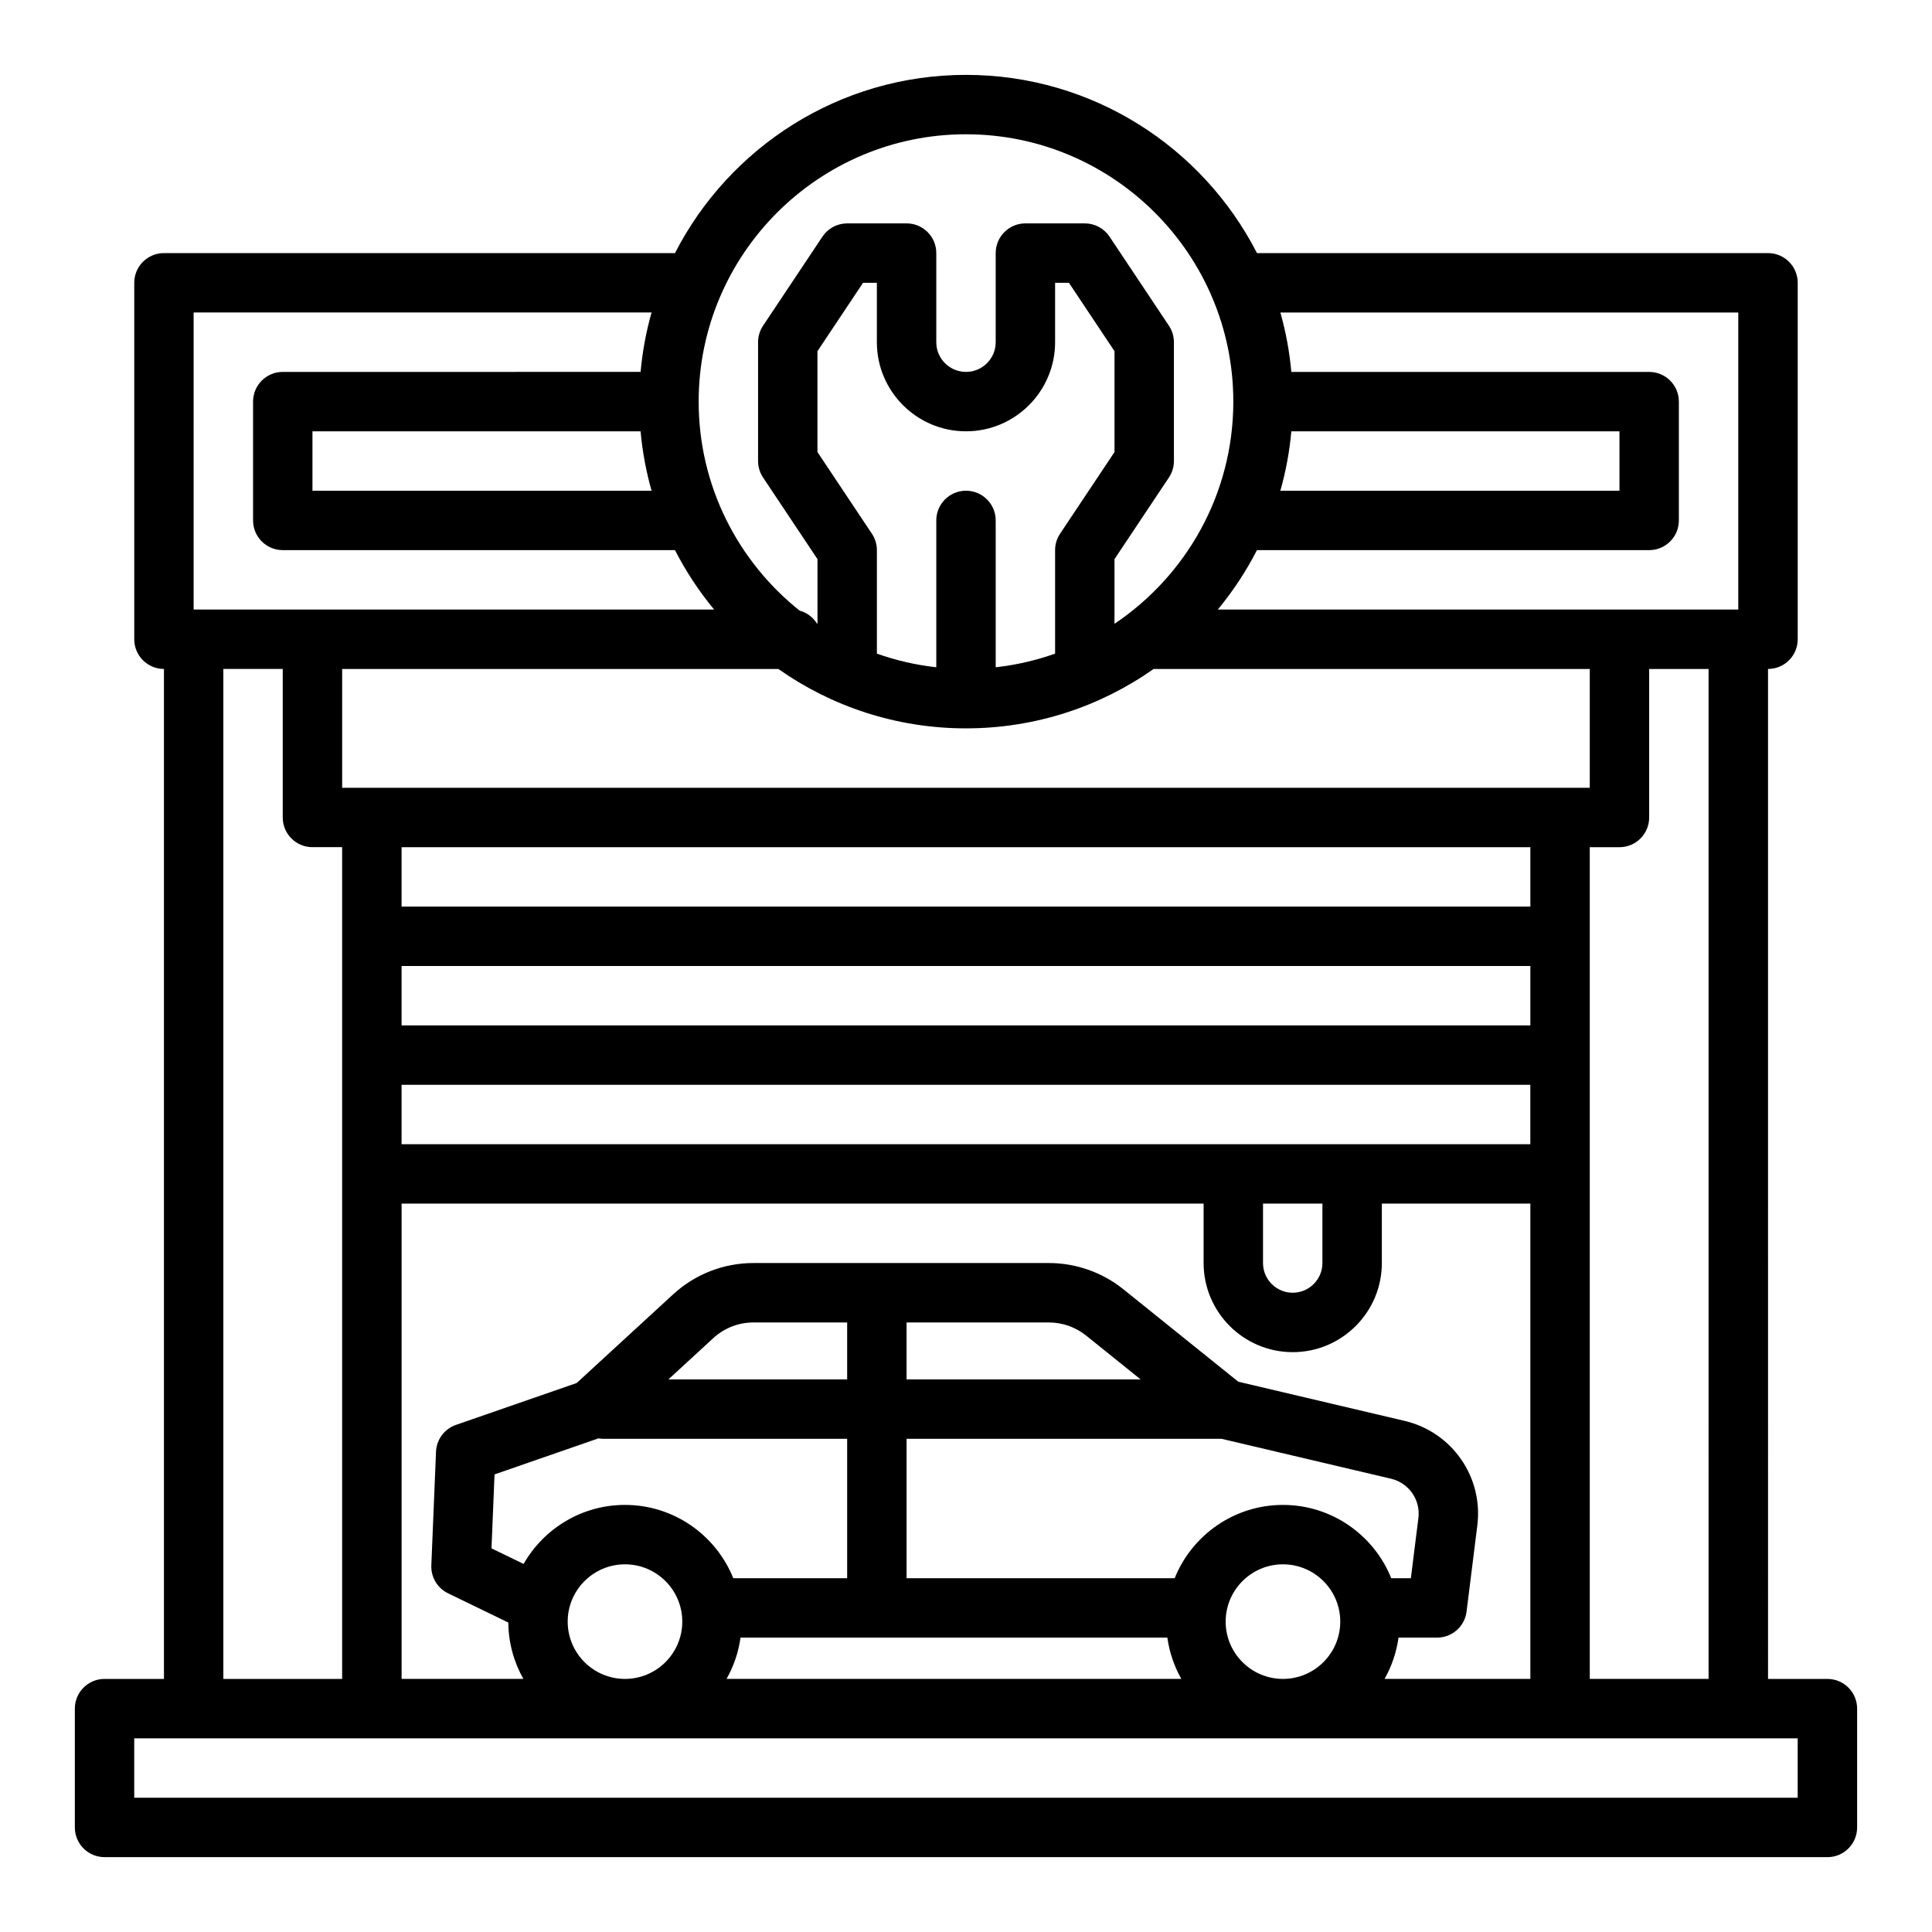 <?xml version="1.0" encoding="UTF-8"?>
<!-- Uploaded to: SVG Repo, www.svgrepo.com, Generator: SVG Repo Mixer Tools -->
<svg fill="#000000" width="800px" height="800px" version="1.1" viewBox="144 144 512 512" xmlns="http://www.w3.org/2000/svg">
 <path d="m628.29 588.93h-15.742l-0.004-267.65c4.348 0 7.871-3.523 7.871-7.871v-94.465c0-4.348-3.523-7.871-7.871-7.871h-135.43c-14.355-28.016-43.535-47.23-77.117-47.23s-62.762 19.219-77.117 47.23h-135.43c-4.348 0-7.871 3.523-7.871 7.871v94.465c0 4.348 3.523 7.871 7.871 7.871v267.65h-15.742c-4.348 0-7.871 3.523-7.871 7.871v31.488c0 4.348 3.523 7.871 7.871 7.871l456.58 0.004c4.348 0 7.871-3.523 7.871-7.871v-31.488c0-4.348-3.523-7.871-7.871-7.871zm-354.04-34.598 0.809-19.598 27.52-9.547c0.402 0.062 0.812 0.105 1.23 0.105h64.699v36.953h-30.18c-4.574-11.371-15.711-19.426-28.699-19.426-11.496 0-21.539 6.309-26.867 15.641zm147.72-59.867c3.574 0 7.082 1.234 9.867 3.477l14.43 11.609h-62.02v-15.086zm90.727 67.781c-4.574-11.371-15.711-19.426-28.699-19.426-12.988 0-24.125 8.055-28.699 19.426h-71.047v-36.953h83.449l44.93 10.582c4.742 1.117 7.863 5.606 7.258 10.438l-1.992 15.934zm-144.19-52.695h-47.367l11.891-10.934c2.914-2.68 6.699-4.152 10.656-4.152h24.82zm-74.062 64.195c0-8.371 6.812-15.184 15.184-15.184 8.371 0 15.184 6.809 15.184 15.184 0 8.371-6.812 15.184-15.184 15.184-8.371 0-15.184-6.809-15.184-15.184zm45.809 4.242h113.11c0.543 3.93 1.824 7.621 3.699 10.938h-120.52c1.879-3.316 3.16-7.012 3.699-10.938zm128.56-4.242c0-8.371 6.812-15.184 15.184-15.184s15.184 6.809 15.184 15.184c0 8.371-6.812 15.184-15.184 15.184s-15.184-6.809-15.184-15.184zm45.809 4.242h10.219c3.969 0 7.32-2.957 7.812-6.894l2.852-22.828c1.605-12.836-6.68-24.75-19.27-27.715l-44.078-10.383-30.449-24.496c-5.574-4.484-12.582-6.953-19.734-6.953h-78.285c-7.914 0-15.484 2.949-21.312 8.309l-25.555 23.492-31.988 11.094c-3.055 1.059-5.152 3.883-5.285 7.113l-1.242 30.109c-0.129 3.129 1.609 6.039 4.43 7.406l15.973 7.75c0.043 5.422 1.492 10.512 3.992 14.934h-32.273v-125.95h212.54v15.742c0 13.023 10.594 23.617 23.617 23.617s23.617-10.594 23.617-23.617v-15.742h39.359v125.95h-38.641c1.879-3.316 3.16-7.012 3.699-10.938zm-200.86-319.68c0.488 5.406 1.473 10.668 2.91 15.742l-89.867 0.004v-15.742h86.953zm61.293 27.121-14.422-21.633v-26.723l12.086-18.129h3.66v15.742c0 13.023 10.594 23.617 23.617 23.617 13.023 0 23.617-10.594 23.617-23.617v-15.742h3.66l12.086 18.129v26.723l-14.422 21.633c-0.863 1.293-1.324 2.812-1.324 4.367v27.426c-5.016 1.777-10.285 3.008-15.742 3.613v-38.914c0-4.348-3.523-7.871-7.871-7.871-4.348 0-7.871 3.523-7.871 7.871v38.914c-5.457-0.605-10.73-1.836-15.742-3.613v-27.426c0-1.555-0.461-3.074-1.324-4.367zm-24.789 35.855c14.082 9.914 31.238 15.742 49.73 15.742 18.492 0 35.648-5.828 49.73-15.742h115.58v31.488h-330.63v-31.488zm222.91-62.977v15.742h-89.867c1.441-5.074 2.422-10.34 2.91-15.742zm-94.465 204.67h15.742v15.742c0 4.34-3.531 7.871-7.871 7.871s-7.871-3.531-7.871-7.871zm-228.29-15.742v-15.742h299.13v15.742h-299.14zm299.14-31.488h-299.14v-15.742h299.14v15.742zm0-47.23v15.742h-299.14v-15.742zm15.742 0h7.871c4.348 0 7.871-3.523 7.871-7.871v-39.359h15.742l0.004 267.64h-31.488zm39.359-141.7v78.719h-137.93c4-4.836 7.484-10.113 10.371-15.742h103.94c4.348 0 7.871-3.523 7.871-7.871v-31.488c0-4.348-3.523-7.871-7.871-7.871h-94.824c-0.488-5.406-1.473-10.668-2.91-15.742h121.36zm-204.67-47.23c39.066 0 70.848 31.781 70.848 70.848 0 24.512-12.516 46.152-31.488 58.875v-17.133l14.422-21.633c0.863-1.293 1.324-2.812 1.324-4.367v-31.488c0-1.555-0.461-3.074-1.324-4.367l-15.742-23.617c-1.461-2.191-3.918-3.504-6.551-3.504h-15.742c-4.348 0-7.871 3.523-7.871 7.871v23.617c0 4.34-3.531 7.871-7.871 7.871s-7.871-3.531-7.871-7.871v-23.617c0-4.348-3.523-7.871-7.871-7.871h-15.742c-2.633 0-5.09 1.316-6.551 3.504l-15.742 23.617c-0.863 1.293-1.324 2.812-1.324 4.367v31.488c0 1.555 0.461 3.074 1.324 4.367l14.422 21.633v17.133c-0.055-0.039-0.113-0.07-0.168-0.109-1.039-1.633-2.656-2.856-4.57-3.379-16.285-12.992-26.75-32.984-26.75-55.391 0-39.066 31.781-70.848 70.848-70.848zm-204.68 47.227h121.36c-1.441 5.074-2.422 10.34-2.91 15.742l-94.828 0.004c-4.348 0-7.871 3.523-7.871 7.871v31.488c0 4.348 3.523 7.871 7.871 7.871h103.94c2.887 5.633 6.371 10.906 10.371 15.742l-137.93 0.004zm7.871 94.465h15.742v39.359c0 4.348 3.523 7.871 7.871 7.871h7.871v220.42h-31.48v-267.65zm417.22 299.14h-440.83v-15.742h440.83z"/>
</svg>